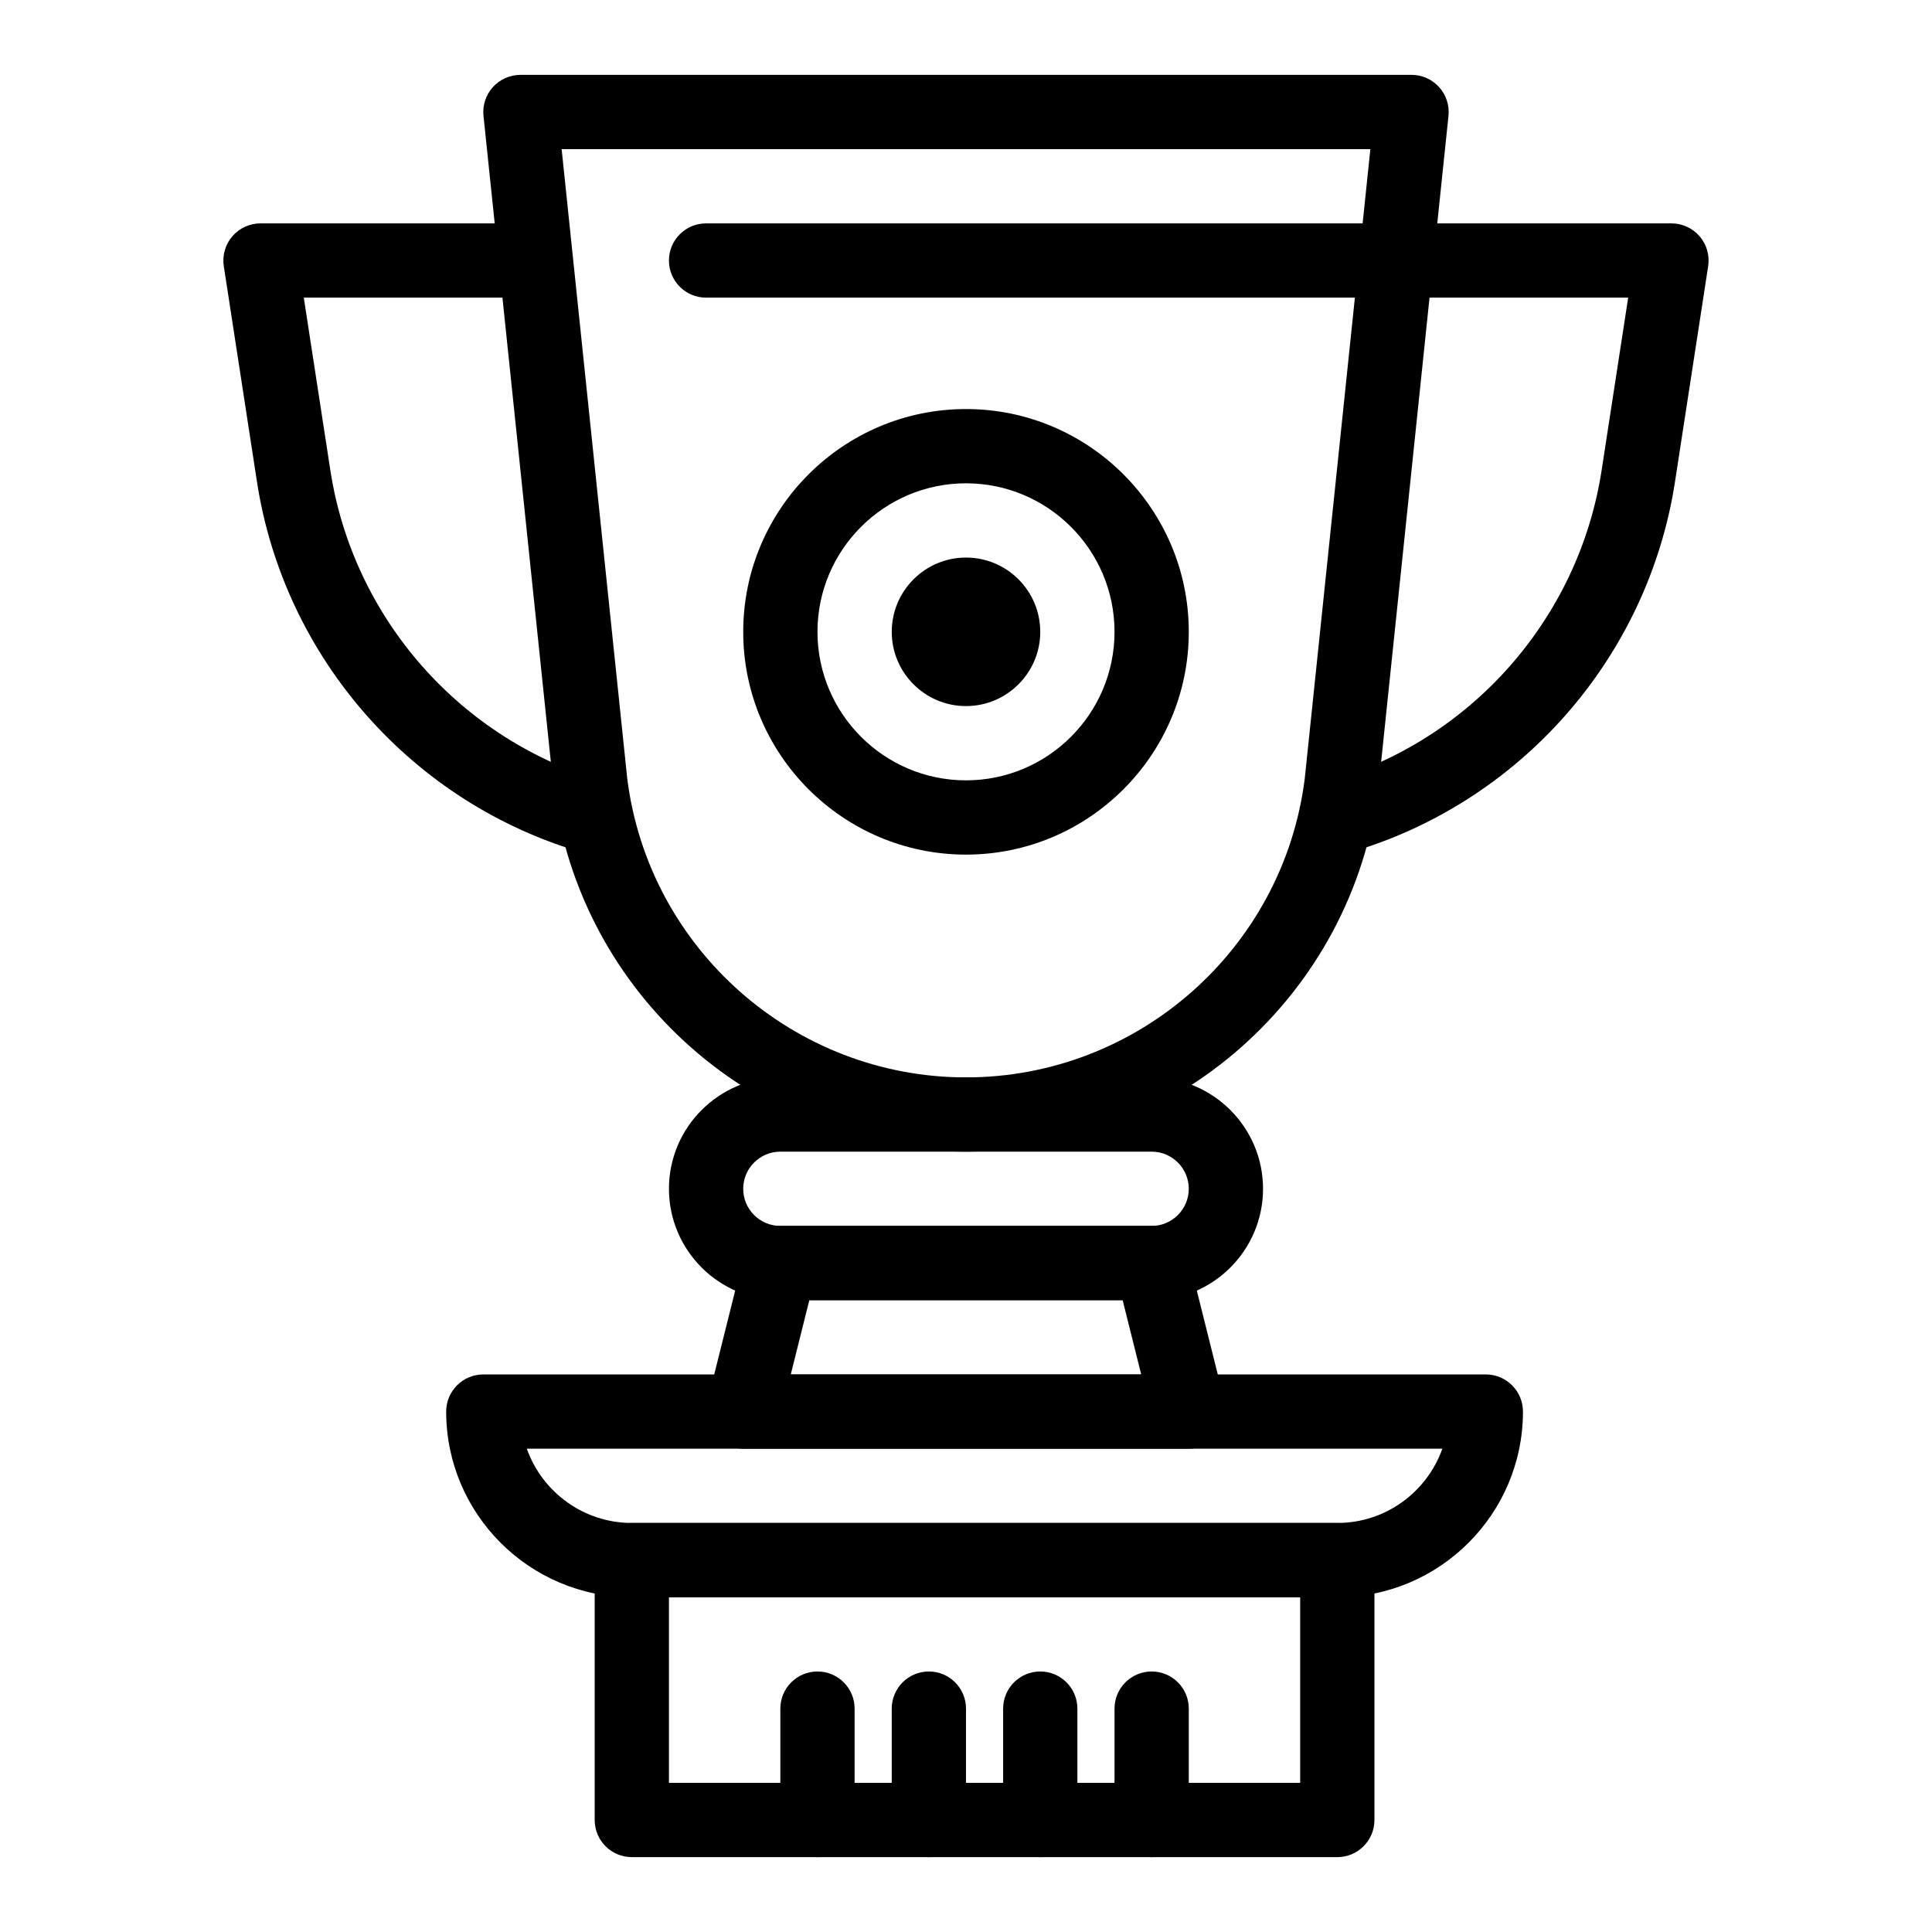 <?xml version="1.0" encoding="UTF-8"?>
<!-- Uploaded to: SVG Repo, www.svgrepo.com, Generator: SVG Repo Mixer Tools -->
<svg fill="#000000" width="800px" height="800px" version="1.1" viewBox="144 144 512 512" xmlns="http://www.w3.org/2000/svg">
 <g>
  <path d="m400 370.48c-32.555 0-59.039-26.484-59.039-59.039s26.484-59.039 59.039-59.039 59.039 26.484 59.039 59.039-26.484 59.039-59.039 59.039zm0-98.398c-21.703 0-39.359 17.656-39.359 39.359s17.656 39.359 39.359 39.359 39.359-17.656 39.359-39.359-17.656-39.359-39.359-39.359z"/>
  <path d="m400 331.12c-10.852 0-19.68-8.828-19.68-19.68s8.828-19.68 19.68-19.68 19.68 8.828 19.68 19.68-8.828 19.68-19.68 19.68z"/>
  <path d="m449.2 488.56h-98.402c-16.277 0-29.52-13.242-29.52-29.52 0-16.277 13.242-29.52 29.52-29.52h98.398c16.277 0 29.52 13.242 29.52 29.52 0.004 16.277-13.238 29.52-29.516 29.52zm-98.402-39.359c-5.426 0-9.84 4.414-9.84 9.84 0 5.426 4.414 9.84 9.84 9.84h98.398c5.426 0 9.84-4.414 9.84-9.84 0-5.426-4.414-9.84-9.84-9.84z"/>
  <path d="m400 449.2c-55.441 0-102.43-41.484-109.31-96.496-0.008-0.066-0.016-0.133-0.023-0.199l-18.535-177.8c-0.289-2.773 0.613-5.535 2.477-7.606 1.867-2.074 4.519-3.258 7.309-3.258h236.16c2.789 0 5.445 1.184 7.309 3.254 1.867 2.07 2.766 4.836 2.477 7.606l-18.535 177.8c-0.008 0.066-0.016 0.133-0.023 0.199-6.875 55.016-53.867 96.5-109.3 96.5zm-89.77-98.84c5.691 45.137 44.266 79.16 89.77 79.16s84.074-34.023 89.77-79.156l17.391-166.84h-214.32z"/>
  <path d="m301.6 370.48c-0.895 0-1.805-0.121-2.707-0.379-45.527-13.008-79.598-51.652-86.797-98.449l-8.789-57.117c-0.438-2.836 0.391-5.723 2.258-7.902 1.871-2.18 4.602-3.434 7.473-3.434h68.879c5.434 0 9.84 4.406 9.84 9.84 0 5.434-4.406 9.84-9.84 9.84h-57.41l7.043 45.781c6.035 39.227 34.59 71.617 72.75 82.52 5.227 1.492 8.25 6.938 6.758 12.164-1.234 4.32-5.176 7.137-9.457 7.137z"/>
  <path d="m498.39 370.48c-4.281 0-8.223-2.816-9.457-7.141-1.492-5.227 1.531-10.672 6.758-12.164 38.16-10.902 66.715-43.293 72.75-82.52l7.043-45.777h-244.37c-5.434 0-9.84-4.406-9.84-9.84 0-5.434 4.406-9.84 9.84-9.84h255.84c2.871 0 5.598 1.254 7.469 3.434 1.867 2.18 2.691 5.066 2.258 7.902l-8.789 57.117c-7.199 46.797-41.27 85.441-86.797 98.449-0.898 0.254-1.809 0.379-2.703 0.379z"/>
  <path d="m459.06 527.92h-0.02-118.08c-3.031 0-5.891-1.395-7.758-3.785-1.867-2.391-2.523-5.504-1.789-8.441l9.84-39.359c1.094-4.379 5.031-7.453 9.547-7.453h98.398c4.516 0 8.453 3.074 9.547 7.453l9.684 38.73c0.309 0.949 0.473 1.965 0.473 3.016 0 5.434-4.406 9.84-9.84 9.84zm-105.5-19.68h92.875l-4.922-19.68h-83.035z"/>
  <path d="m498.4 567.28h-186.96c-27.129 0-49.199-22.07-49.199-49.199 0-5.434 4.406-9.84 9.84-9.84h265.68c5.434 0 9.84 4.406 9.84 9.84 0 27.129-22.07 49.199-49.199 49.199zm-214.79-39.359c4.062 11.453 15.004 19.68 27.836 19.68h186.96c12.828 0 23.773-8.227 27.832-19.68z"/>
  <path d="m498.4 636.16h-186.96c-5.434 0-9.84-4.406-9.84-9.84v-68.879c0-5.434 4.406-9.84 9.84-9.84h186.96c5.434 0 9.84 4.406 9.84 9.84v68.879c0 5.434-4.406 9.84-9.84 9.84zm-177.12-19.68h167.28v-49.199l-167.28-0.004z"/>
  <path d="m449.2 636.16c-5.434 0-9.84-4.406-9.84-9.84v-29.52c0-5.434 4.406-9.84 9.84-9.84 5.434 0 9.84 4.406 9.84 9.84v29.52c0 5.434-4.406 9.84-9.84 9.84z"/>
  <path d="m419.68 636.16c-5.434 0-9.84-4.406-9.84-9.84v-29.52c0-5.434 4.406-9.84 9.84-9.84 5.434 0 9.84 4.406 9.84 9.84v29.52c0 5.434-4.406 9.84-9.84 9.84z"/>
  <path d="m390.16 636.16c-5.434 0-9.84-4.406-9.84-9.84v-29.52c0-5.434 4.406-9.84 9.84-9.84s9.84 4.406 9.84 9.84v29.52c0 5.434-4.406 9.84-9.84 9.84z"/>
  <path d="m360.64 636.16c-5.434 0-9.84-4.406-9.84-9.84v-29.52c0-5.434 4.406-9.84 9.84-9.84 5.434 0 9.84 4.406 9.84 9.84v29.52c0 5.434-4.402 9.84-9.84 9.84z"/>
 </g>
</svg>
